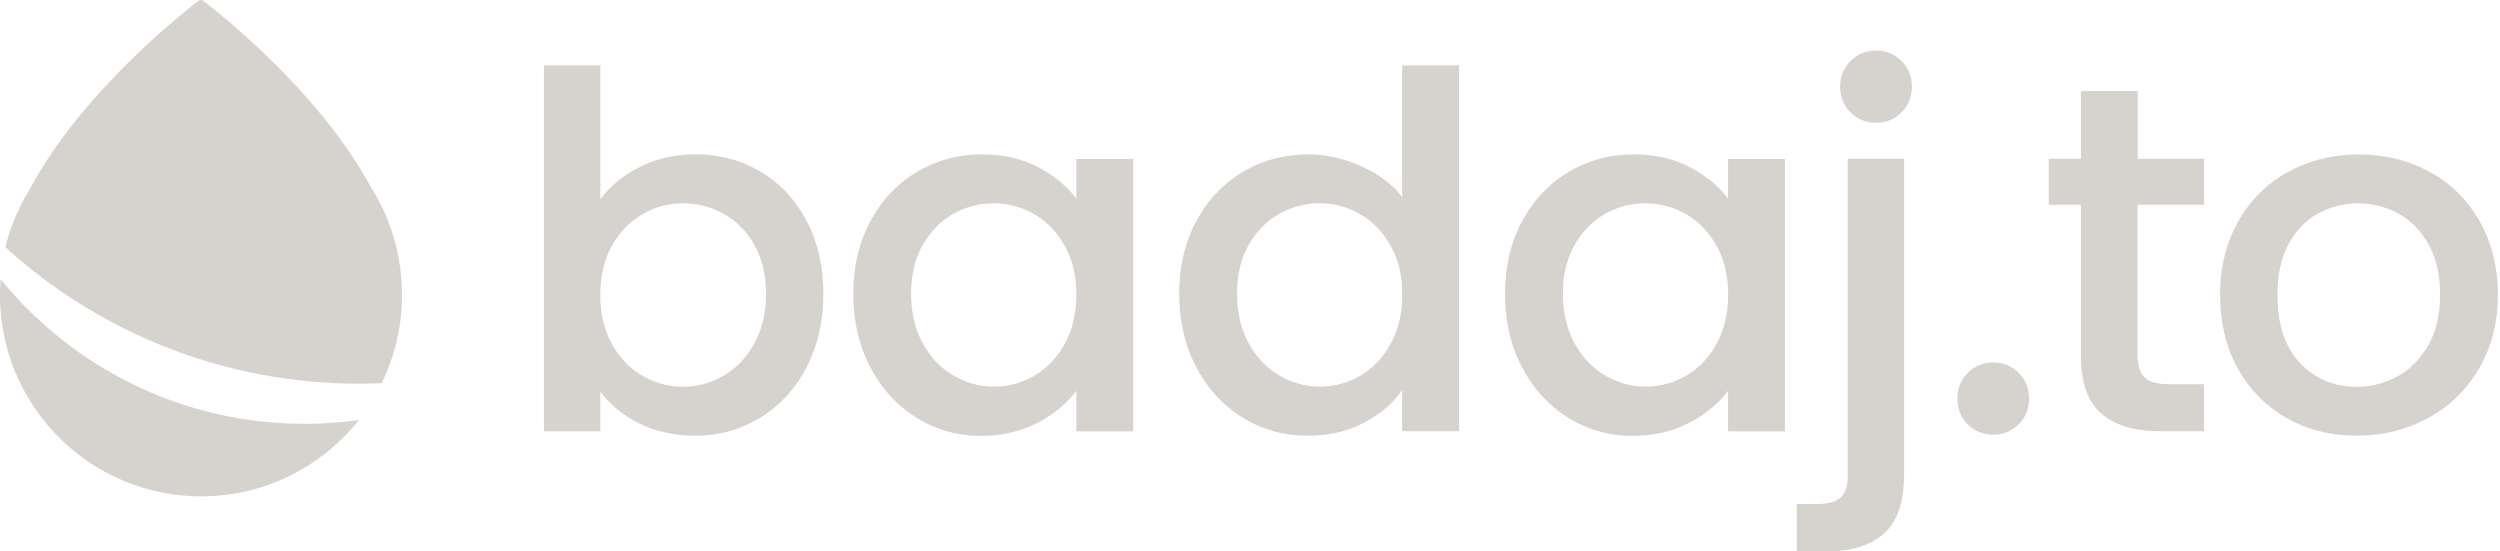 <svg xmlns="http://www.w3.org/2000/svg" width="272" height="60" fill="none"><g fill="#D6D3CE" clip-path="url(#a)"><path d="M82.083 26.664c-.84-1.482-1.956-2.619-3.34-3.388a8.978 8.978 0 0 0-4.44-1.151 8.504 8.504 0 0 0-4.384 1.186c-1.384.79-2.5 1.934-3.34 3.438-.84 1.504-1.263 3.276-1.263 5.323 0 2.047.424 3.826 1.264 5.351.84 1.525 1.955 2.676 3.339 3.466a8.707 8.707 0 0 0 8.825-.028c1.383-.805 2.499-1.984 3.339-3.516.84-1.545 1.263-3.339 1.263-5.372s-.423-3.812-1.263-5.295v-.014ZM69.6 18.172c1.814-.911 3.826-1.377 6.057-1.377 2.62 0 4.984.628 7.095 1.885 2.118 1.25 3.777 3.035 5.006 5.351 1.22 2.316 1.821 4.949 1.821 7.928 0 2.98-.614 5.634-1.821 7.991-1.222 2.344-2.895 4.18-5.034 5.486-2.132 1.313-4.49 1.962-7.08 1.962-2.295 0-4.328-.451-6.107-1.34-1.772-.89-3.177-2.048-4.222-3.439v4.3H59.18V7.115h6.135v14.578c1.045-1.433 2.464-2.605 4.278-3.515l.007-.007Zm46.242 8.578c-.84-1.505-1.942-2.655-3.311-3.439a8.655 8.655 0 0 0-4.412-1.186c-1.575 0-3.05.381-4.413 1.15-1.362.77-2.463 1.907-3.311 3.39-.847 1.482-1.263 3.254-1.263 5.294 0 2.04.423 3.84 1.263 5.372.84 1.546 1.956 2.718 3.34 3.516 1.383.805 2.838 1.214 4.384 1.214a8.66 8.66 0 0 0 4.412-1.186c1.362-.79 2.464-1.941 3.311-3.466.84-1.525 1.264-3.31 1.264-5.351 0-2.04-.424-3.82-1.264-5.323v.014Zm-21.137-2.69c1.236-2.295 2.916-4.081 5.055-5.352 2.132-1.27 4.49-1.906 7.067-1.906 2.322 0 4.363.459 6.106 1.377 1.737.91 3.128 2.054 4.173 3.417v-4.3h6.184v29.63h-6.184v-4.413c-1.045 1.405-2.457 2.57-4.25 3.502-1.794.932-3.841 1.405-6.135 1.405-2.549 0-4.871-.65-6.99-1.963-2.117-1.313-3.79-3.134-5.033-5.485-1.235-2.344-1.856-5.013-1.856-7.992s.62-5.612 1.856-7.907h.007v-.014Zm56.598 2.689c-.841-1.504-1.942-2.654-3.311-3.438a8.657 8.657 0 0 0-4.413-1.186 8.835 8.835 0 0 0-4.412 1.15c-1.363.77-2.464 1.907-3.311 3.39-.84 1.482-1.264 3.254-1.264 5.294 0 2.04.424 3.84 1.264 5.372.84 1.546 1.956 2.718 3.339 3.516 1.384.805 2.838 1.214 4.384 1.214a8.66 8.66 0 0 0 4.413-1.186c1.362-.797 2.463-1.941 3.311-3.466.84-1.525 1.263-3.31 1.263-5.351 0-2.04-.423-3.82-1.263-5.323v.014Zm-21.144-2.69c1.235-2.294 2.916-4.08 5.055-5.351 2.132-1.27 4.511-1.906 7.13-1.906 1.934 0 3.847.424 5.725 1.264 1.885.84 3.382 1.962 4.49 3.36V7.116h6.184v39.795h-6.184V42.45c-1.002 1.433-2.393 2.619-4.172 3.55-1.772.932-3.812 1.406-6.107 1.406-2.584 0-4.941-.65-7.066-1.963-2.132-1.313-3.82-3.134-5.055-5.485-1.236-2.344-1.857-5.013-1.857-7.992 0-2.98.621-5.612 1.857-7.907Zm56.597 2.691c-.84-1.505-1.941-2.655-3.311-3.439a8.652 8.652 0 0 0-4.412-1.186c-1.574 0-3.05.381-4.412 1.15-1.363.77-2.464 1.907-3.311 3.39-.841 1.482-1.264 3.254-1.264 5.294 0 2.04.423 3.84 1.264 5.372.84 1.546 1.955 2.718 3.339 3.516 1.383.805 2.838 1.214 4.384 1.214 1.546 0 3.05-.388 4.412-1.186 1.363-.79 2.464-1.941 3.311-3.466.84-1.525 1.264-3.31 1.264-5.351 0-2.04-.424-3.82-1.264-5.323v.014Zm-21.144-2.69c1.236-2.295 2.916-4.081 5.055-5.352 2.132-1.27 4.49-1.906 7.067-1.906 2.322 0 4.363.459 6.106 1.377 1.737.91 3.128 2.054 4.173 3.417v-4.3h6.184v29.63h-6.184v-4.413c-1.045 1.405-2.457 2.57-4.25 3.502-1.793.932-3.841 1.405-6.135 1.405-2.549 0-4.871-.65-6.989-1.963-2.118-1.313-3.791-3.134-5.034-5.485-1.235-2.344-1.856-5.013-1.856-7.992s.621-5.612 1.856-7.907h.007v-.014Zm35.729-11.833c-.748-.748-1.129-1.687-1.129-2.795 0-1.109.381-2.048 1.129-2.796.756-.748 1.688-1.13 2.796-1.13 1.108 0 1.984.382 2.746 1.13.756.748 1.13 1.687 1.13 2.796 0 1.108-.381 2.047-1.13 2.795-.748.749-1.666 1.13-2.746 1.13s-2.047-.381-2.796-1.13Zm5.818 39.492c0 2.908-.721 5.012-2.175 6.318C203.53 59.35 201.426 60 198.666 60h-3.177v-5.16h2.097c1.249 0 2.146-.24 2.668-.72.523-.48.784-1.286.784-2.394V17.282h6.135v34.437h-.014Zm6.932-5.556c-.748-.748-1.129-1.687-1.129-2.796 0-1.108.381-2.047 1.129-2.795.748-.748 1.687-1.13 2.796-1.13 1.108 0 1.983.382 2.746 1.13.762.748 1.129 1.687 1.129 2.795 0 1.109-.381 2.048-1.129 2.796-.748.748-1.666 1.13-2.746 1.13s-2.048-.382-2.796-1.13Zm18.482-23.876v16.4c0 1.115.261 1.906.784 2.393.522.48 1.405.72 2.668.72h3.77v5.111h-4.843c-2.753 0-4.871-.642-6.346-1.934-1.476-1.292-2.203-3.389-2.203-6.297v-16.4h-3.501v-5.005h3.501v-7.37h6.184v7.37h7.208v5.005h-7.215l-.007.007Zm28.253 18.666c1.384-.748 2.499-1.885 3.36-3.389.862-1.503 1.292-3.339 1.292-5.485 0-2.146-.409-3.967-1.235-5.464-.819-1.483-1.913-2.605-3.276-3.36a9.038 9.038 0 0 0-4.412-1.13 8.893 8.893 0 0 0-4.384 1.13c-1.341.748-2.415 1.877-3.198 3.36-.791 1.483-1.186 3.31-1.186 5.464 0 3.191.812 5.655 2.442 7.399 1.631 1.736 3.679 2.605 6.156 2.605a9.208 9.208 0 0 0 4.441-1.13Zm-12.016 4.54c-2.252-1.271-4.031-3.072-5.323-5.373-1.291-2.316-1.934-4.991-1.934-8.04 0-3.05.664-5.684 1.984-8.014 1.32-2.33 3.134-4.122 5.436-5.372 2.301-1.25 4.864-1.885 7.688-1.885s5.393.628 7.688 1.885c2.294 1.25 4.101 3.05 5.436 5.372 1.32 2.337 1.983 5.006 1.983 8.013 0 3.008-.684 5.683-2.047 8.013-1.362 2.337-3.219 4.13-5.563 5.4-2.344 1.271-4.942 1.907-7.765 1.907-2.824 0-5.323-.629-7.583-1.907ZM.07 30.392c-.042.565-.07 1.13-.07 1.715C0 44.193 9.806 54 21.892 54c6.947 0 13.145-3.247 17.155-8.302-1.927.268-3.89.41-5.888.41C19.817 46.114 7.9 39.979.078 30.385H.07v.007Z"/><path d="M43.72 31.246c-.148-3.791-1.263-7.54-3.31-10.787C34.817 10.074 23.96 1.497 22.124.092a.434.434 0 0 0-.53 0C19.76 1.497 8.875 10.095 3.284 20.508a22.134 22.134 0 0 0-2.697 6.396.7.7 0 0 1 .078.07c10.173 9.186 23.65 14.77 38.425 14.77.82 0 1.631-.022 2.443-.064.353-.72.664-1.454.932-2.217.007-.042.028-.077.042-.12a21.566 21.566 0 0 0 1.2-8.097h.014Z"/></g><defs><clipPath id="a"><path fill="#fff" d="M0 0h271.768v60H0z"/></clipPath></defs></svg>